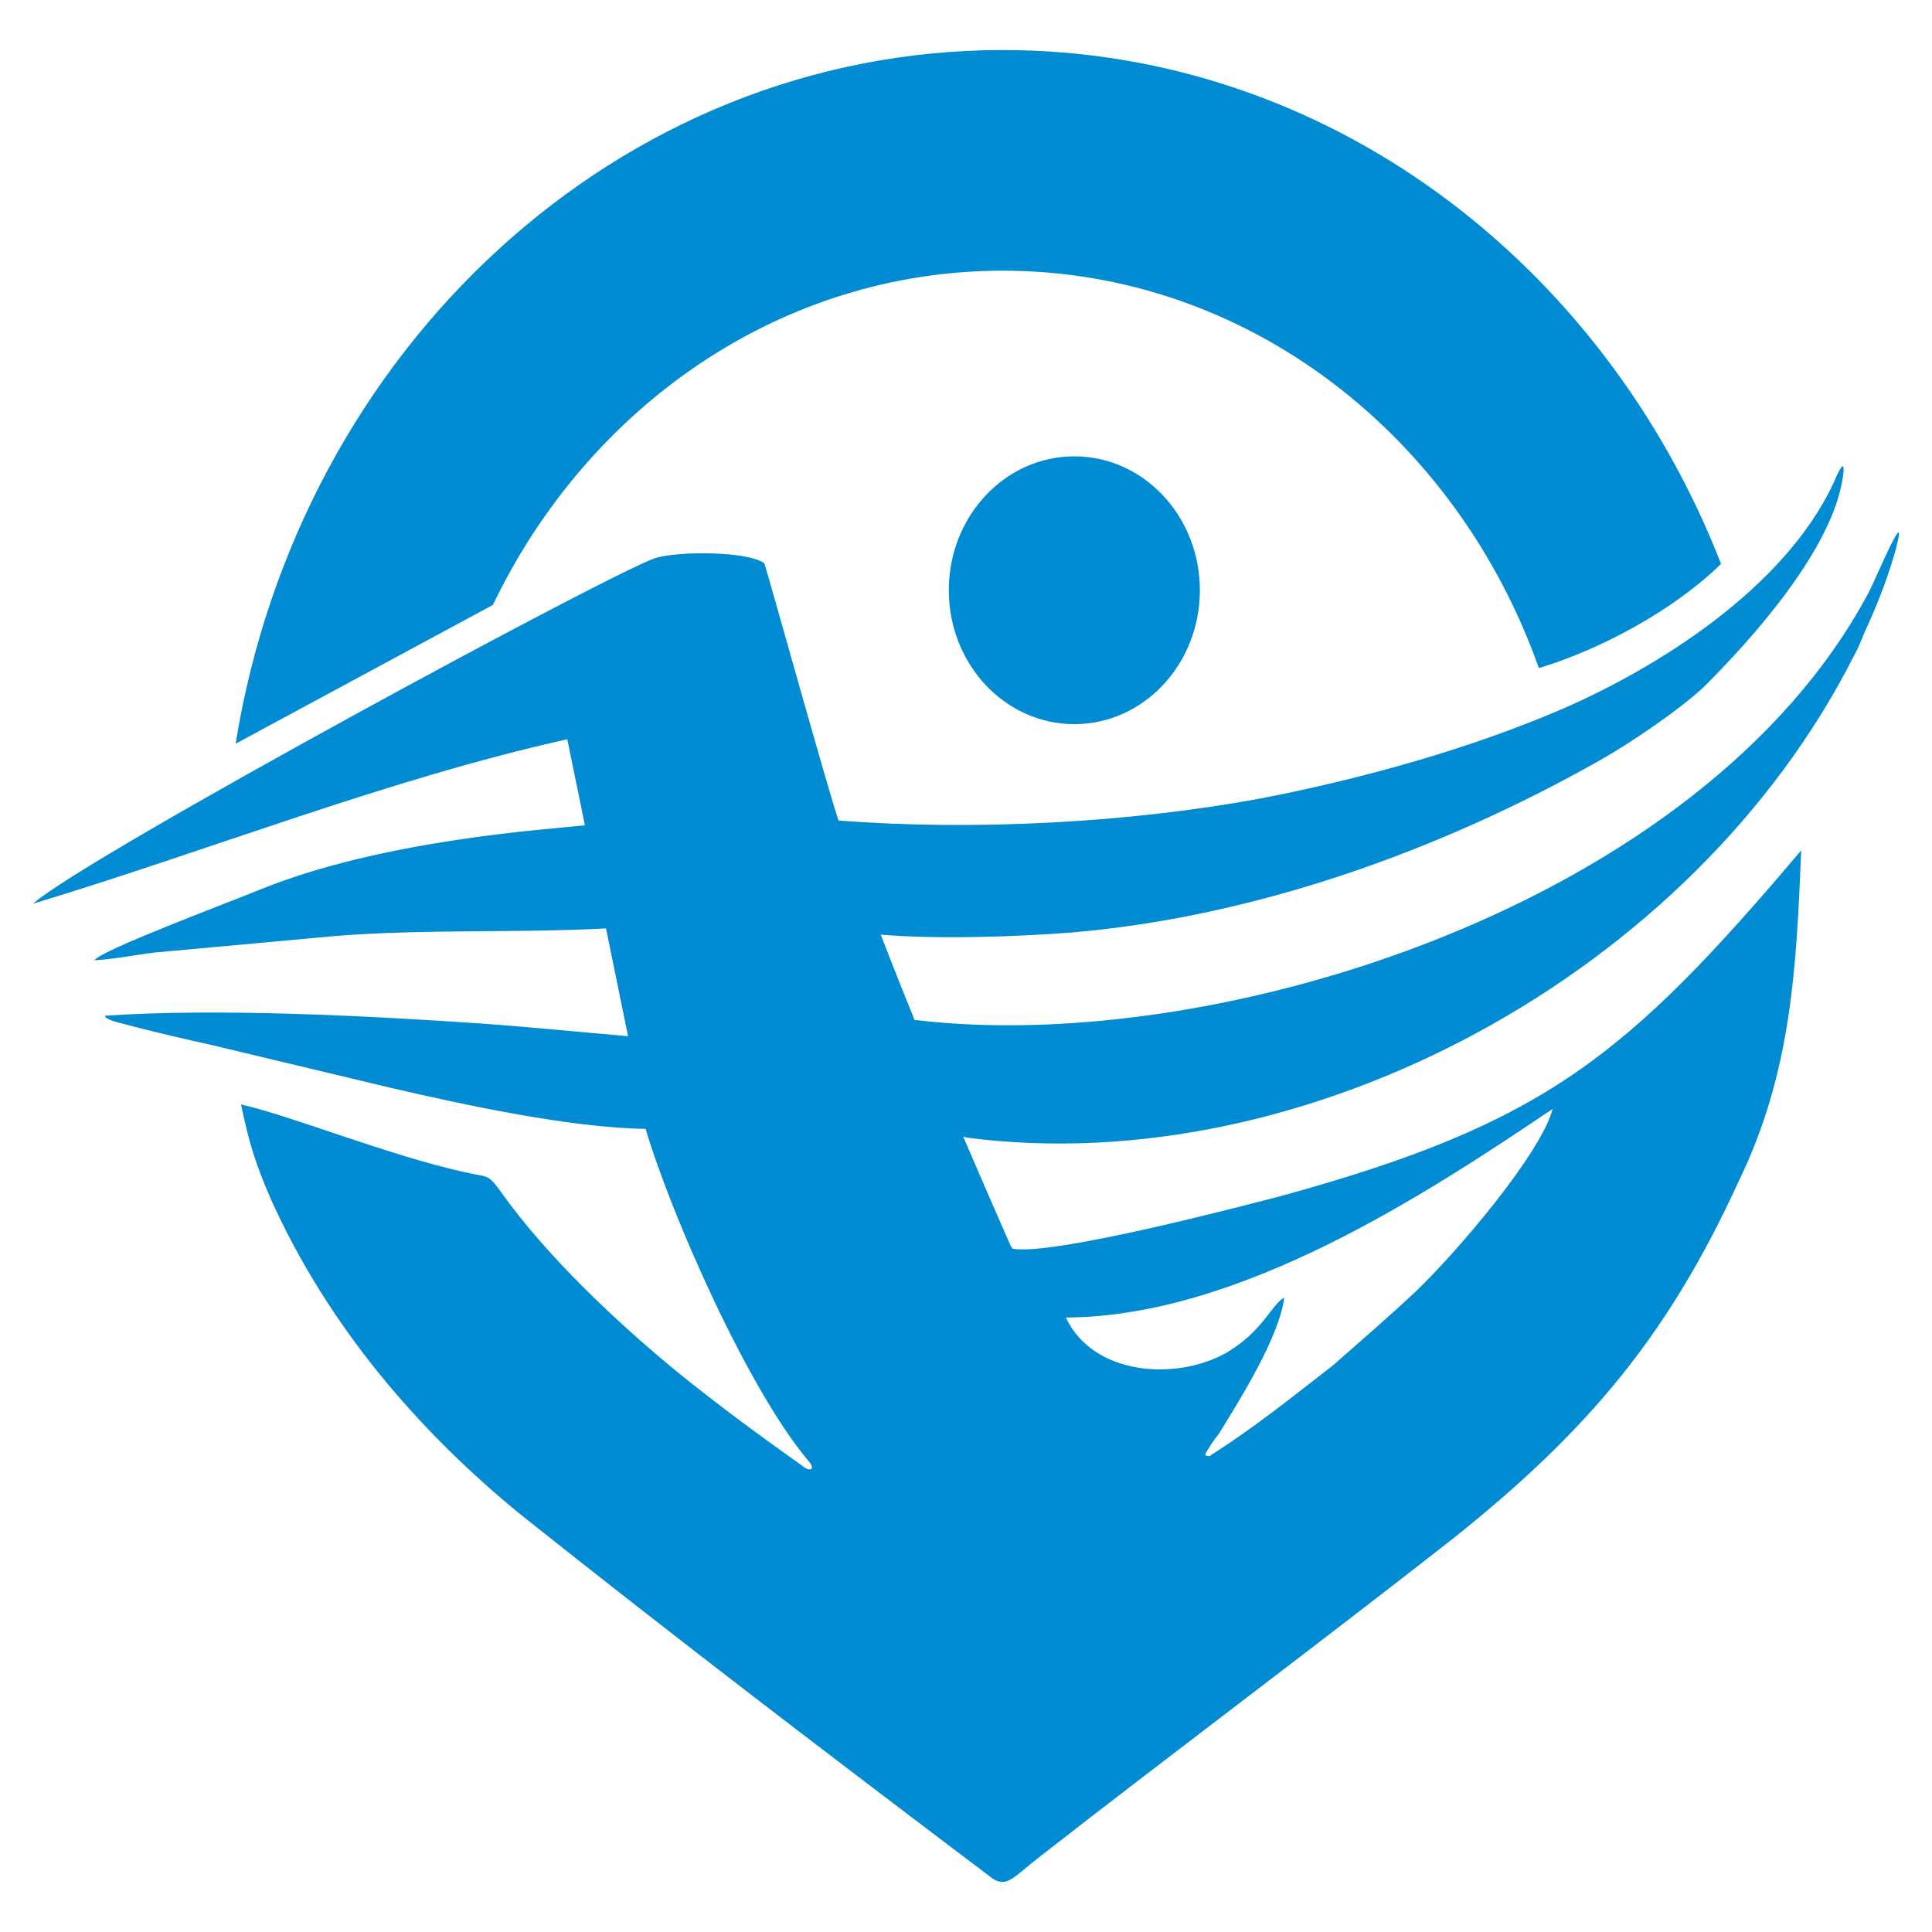 <?xml version="1.0" encoding="UTF-8"?>
<svg id="katman_1" data-name="katman 1" xmlns="http://www.w3.org/2000/svg" viewBox="0 0 1500 1500">
  <defs>
    <style>
      .cls-1 {
        fill: #008bd2;
        fill-rule: evenodd;
      }
    </style>
  </defs>
  <path class="cls-1" d="M827.52,1022.91c134.59-.55,279.06-95.35,377.92-161.93-8.88,34.45-74.29,111.11-105.78,141.26-21,19.81-41.19,37.04-64.6,57.71-35.87,27.81-60.01,47.51-96.1,70.63-4.04-.86-1.62.86-3.23-1.72,4.04-6.89,6.46-10.34,10.49-15.51,16.84-27.3,46.95-75.25,50.88-105.95-10.5,6.03-16.15,25.84-45.22,43.07-39.75,21.99-103.4,17.16-124.36-27.56M786.33,969.5c-.45-.48-.93-1.06-1.44-1.73-12.37-28.1-24.78-56.6-37.05-85.31.87.29,1.87.51,3.77.91,262.46,33.78,562.86-126.83,688.02-374.69,4.04-6.89,6.46-14.64,9.69-21.53,5.92-12.62,18.22-41.76,23.95-66.36.22-.95.45-1.92.64-2.87.8-3.89.87-7.14-2.43-1.32-.51.91-1.06,1.89-1.62,2.95-6.73,12.66-16.04,35.21-19.73,41.77-129.17,240.54-503.51,358.37-738.09,330.76l-1.93-.02c-9-22.15-17.81-44.31-26.34-66.4,44.36,3.74,105.73,1.63,147.78-1.63,142.93-12.06,286.67-63.74,410.22-133.51,25.84-14.64,62.18-39.62,80.75-56.85,36.74-36.58,100.27-106.76,108.31-163.5,2.64-18.71-5.25.06-7.36,5.02-38.48,82.01-136.91,143.43-211.57,175.71-70.25,30.15-152.62,53.41-232.57,68.91-102.77,19.11-223.54,25.32-328.28,17.26-7.79-22.2-56.57-198.01-57.72-199.86-13.88-9.5-65.8-9.18-83.18-4.31-24.11,5.38-442.96,231.81-484.52,268.74,136.25-41.18,276.82-97.04,414.81-127.69l13.68,66.84c-29.86,3.17-156.86,11.26-251.63,49.65-26.43,10.84-124.42,47.47-129.21,55.13,15.35-.86,32.3-4.31,46.84-6.03l141.32-12.92c69.36-5.42,139.31-2.1,209.06-5.79l17.12,83.69c-35.19-3.04-79.25-7.39-113.93-9.86-88.83-6.03-205.11-12.05-292.33-6.03.4,3.28,12.7,5.77,15.09,6.43,20.74,5.76,59.85,14.55,66.47,15.96l140.51,33.59c55.72,12.92,138.89,31.01,197.84,31.87,19.12,64.95,79,201.69,126.32,257.68,4.86,5.76,2.95,7.98-1.96,5.88-35.05-24.91-67.36-48.51-100.94-75.79-46.03-37.9-100.13-88.72-135.67-138.68-10.5-14.64-9.69-11.2-28.26-15.5-58.95-12.92-134.86-43.93-173.62-52.54,6.07,29.17,11.16,46.07,23.41,74.07,43.88,97.19,113.14,178.45,193,243.76,122.66,97.72,242,188.62,367.42,283.38,11.31,6.89,16.15-1.72,36.34-17.23,106.9-83.44,215.36-164.27,322.2-248.07,103.35-82.68,165.76-156.73,220.46-276.49,40.94-84.2,44.76-166,48.45-256.68-135.8,160.43-199.5,211.92-402.15,267.88-29.27,7.61-178.45,46.95-209.96,41.34ZM834.1,354.3c-53.83,0-97.46,46.54-97.46,103.96s43.63,103.96,97.46,103.96,97.47-46.54,97.47-103.96-43.63-103.96-97.47-103.96ZM778.54,38.85c-298.44,0-546.35,232.66-595.6,538.57l199.74-107.76c74-154.13,223.49-259.5,395.87-259.5,190.1,0,352.34,128.16,416.22,308.54,46.26-13.93,103.36-43.7,141.46-80.91-91.39-234.33-306.65-398.93-557.68-398.93Z"/>
</svg>